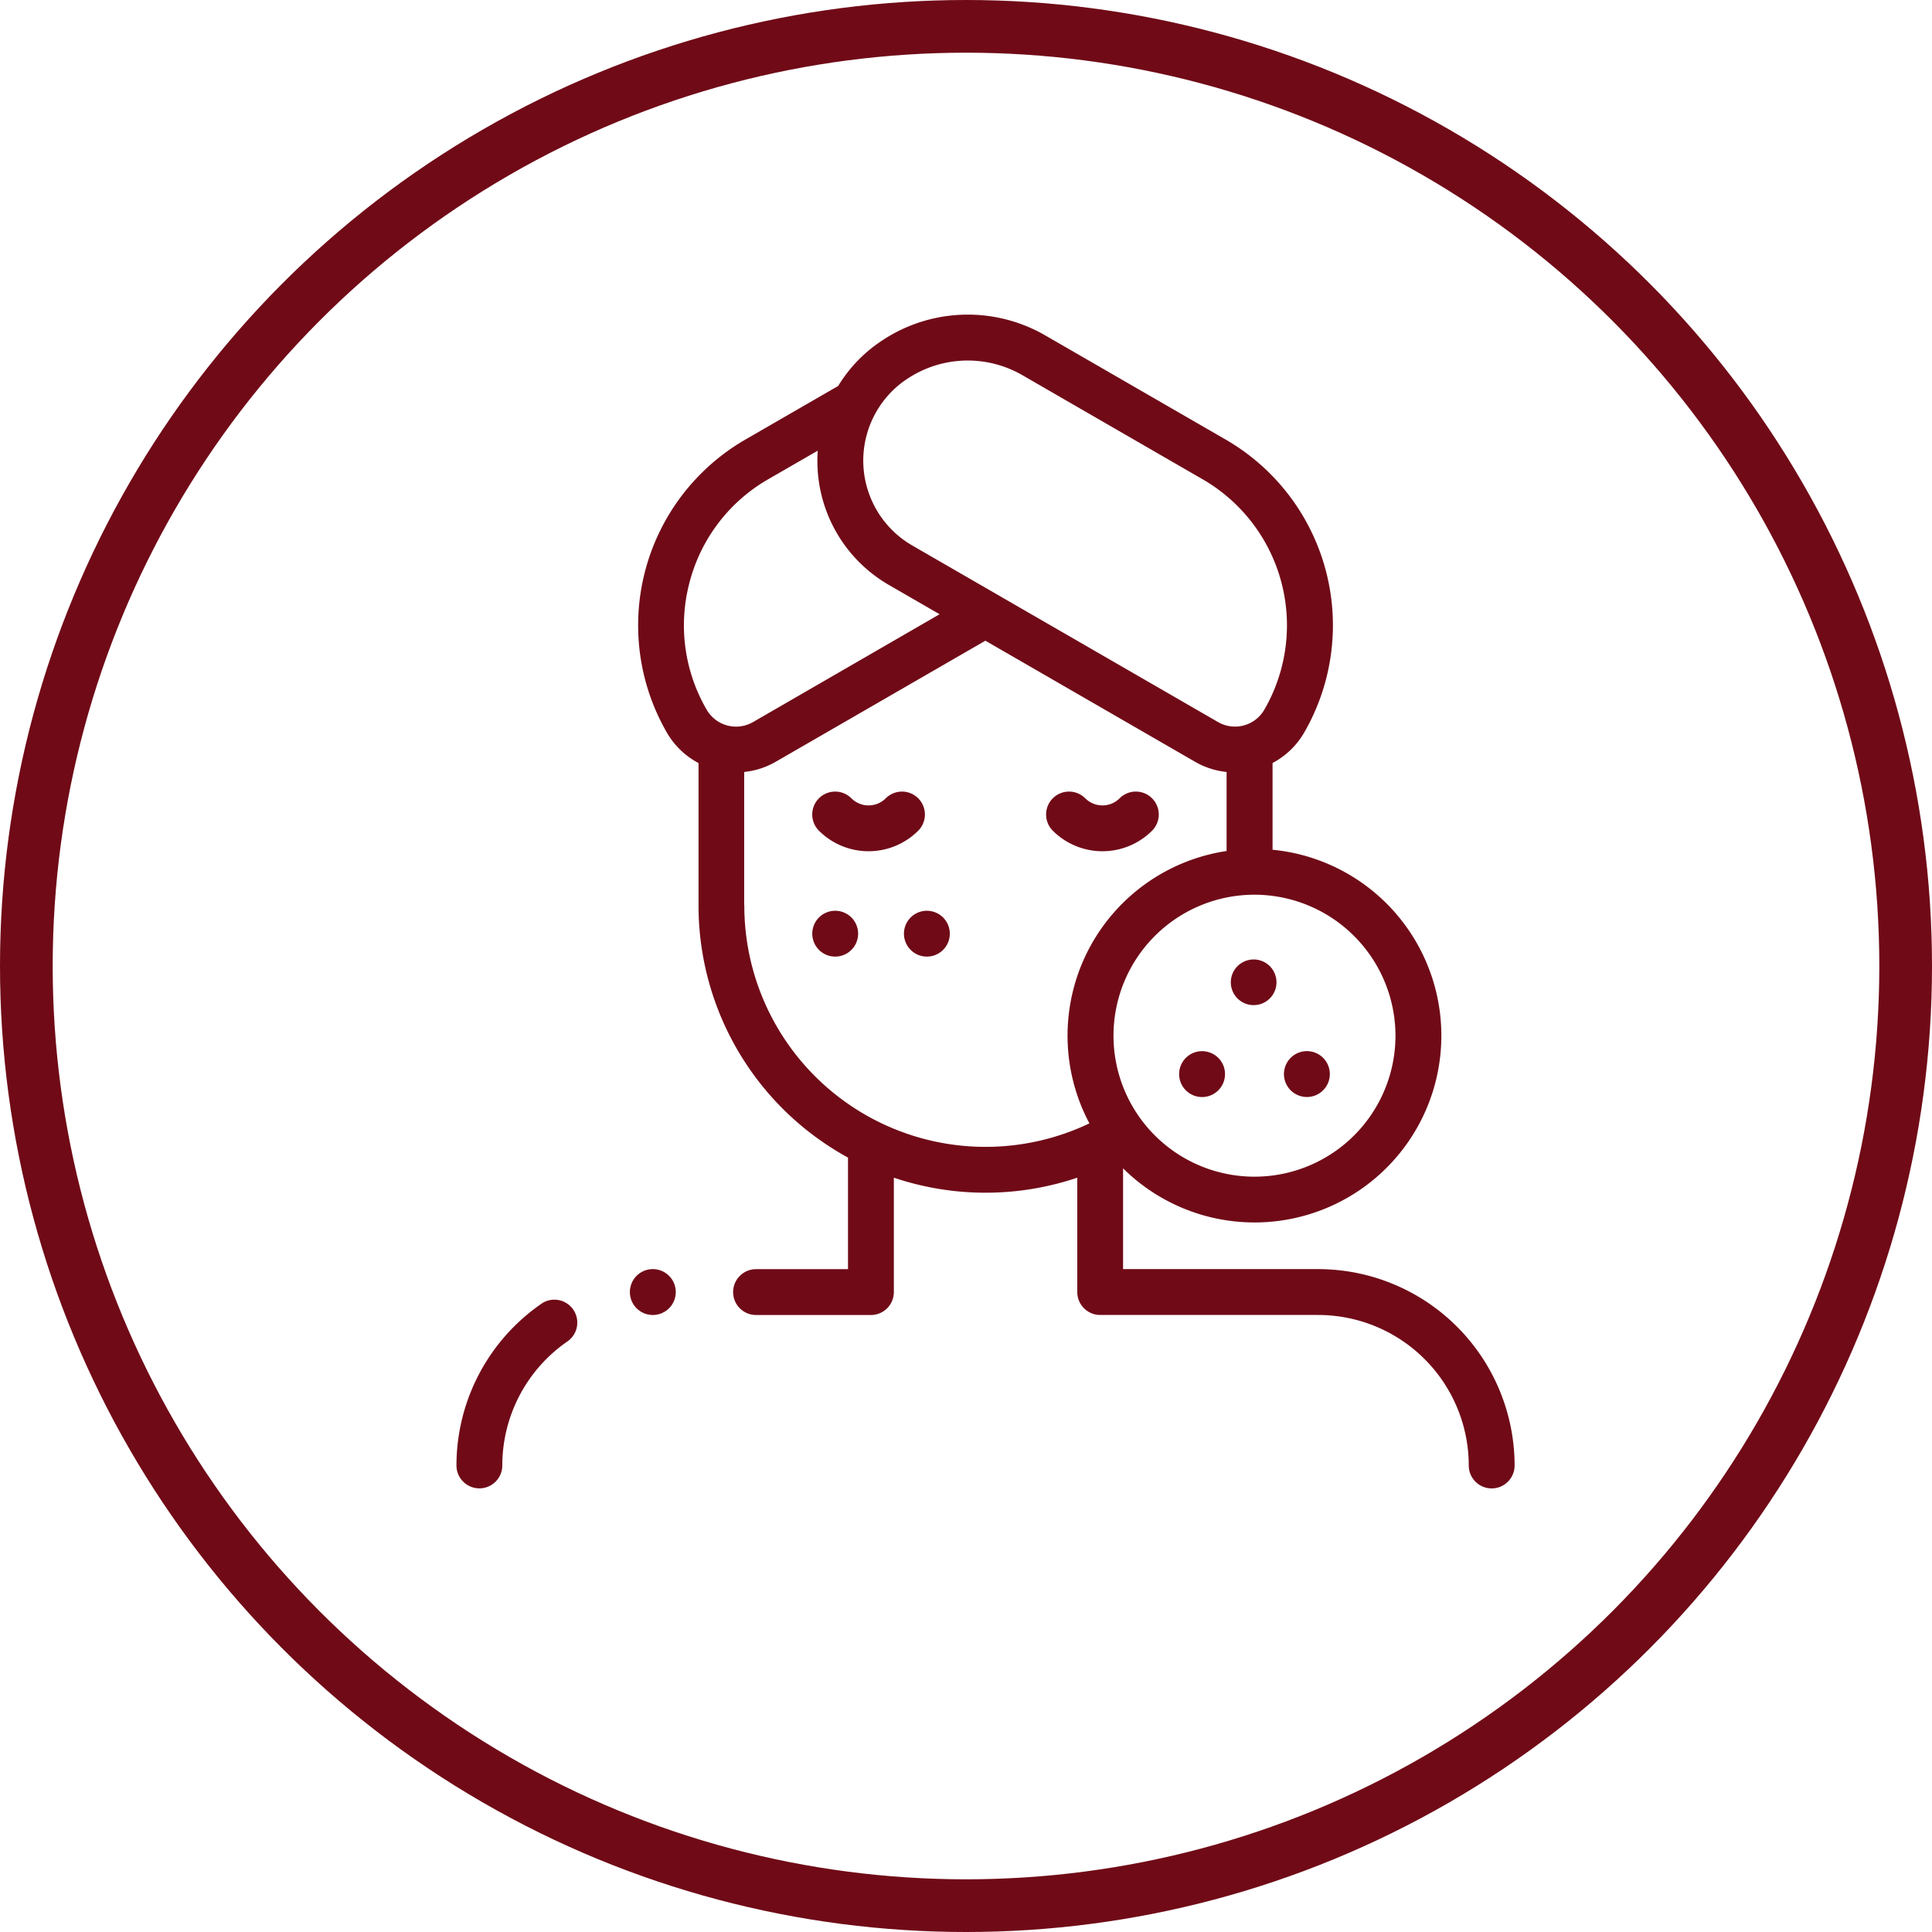 <?xml version="1.0" encoding="UTF-8"?> <svg xmlns="http://www.w3.org/2000/svg" xmlns:xlink="http://www.w3.org/1999/xlink" width="110" height="110" viewBox="0 0 110 110"><defs><clipPath id="clip-usage-2"><rect width="110" height="110"></rect></clipPath></defs><g id="usage-2" clip-path="url(#clip-usage-2)"><g id="Group_558" data-name="Group 558" transform="translate(-995 -953)"><g id="Ellipse_29" data-name="Ellipse 29" transform="translate(995 953)" fill="none" stroke="#700a17" stroke-width="3"><circle cx="55" cy="55" r="55" stroke="none"></circle><circle cx="55" cy="55" r="53.5" fill="none"></circle></g><g id="Group_472" data-name="Group 472" transform="translate(1020.989 970.914)"><g id="Group_47" data-name="Group 47" transform="translate(0 0)"><path id="Path_92" data-name="Path 92" d="M30.059,429.956a11.19,11.19,0,0,0-4.829,9.2,1.305,1.305,0,0,0,2.61,0,8.58,8.58,0,0,1,3.7-7.055,1.305,1.305,0,1,0-1.484-2.147Z" transform="translate(-25.23 -373.634)" fill="#700a17"></path><path id="Path_93" data-name="Path 93" d="M143.181,54.344H132.072V48.606a10.635,10.635,0,1,0,8.511-18.139V25.528a4.51,4.51,0,0,0,1.8-1.732,12.213,12.213,0,0,0-4.471-16.684l-10.25-5.918a8.812,8.812,0,0,0-9.294.269,8.2,8.2,0,0,0-2.518,2.6l-5.274,3.045A12.214,12.214,0,0,0,106.1,23.8a4.509,4.509,0,0,0,1.8,1.732v8.122a16.356,16.356,0,0,0,8.511,14.34v6.353h-5.236a1.305,1.305,0,1,0,0,2.61h6.541a1.305,1.305,0,0,0,1.305-1.305V49.138a16.354,16.354,0,0,0,10.444,0v6.512a1.305,1.305,0,0,0,1.305,1.305h12.414a8.58,8.58,0,0,1,8.57,8.57,1.305,1.305,0,1,0,2.61,0,11.193,11.193,0,0,0-11.18-11.181Zm4.4-13.29a8.027,8.027,0,1,1-8.027-8.027A8.036,8.036,0,0,1,147.581,41.054ZM119.8,3.645a6.216,6.216,0,0,1,6.555-.189L136.6,9.373a9.6,9.6,0,0,1,3.515,13.119,1.931,1.931,0,0,1-2.635.706L120.071,13.145a5.583,5.583,0,0,1-.274-9.5ZM107.4,15.2a9.541,9.541,0,0,1,4.474-5.831l2.812-1.623q-.026.4-.015.8a8.14,8.14,0,0,0,4.093,6.859l2.862,1.653L111,23.2a1.931,1.931,0,0,1-2.635-.706A9.54,9.54,0,0,1,107.4,15.2Zm3.1,18.446V26.039a4.506,4.506,0,0,0,1.795-.581l11.938-6.893,11.938,6.893a4.507,4.507,0,0,0,1.795.581v4.5a10.631,10.631,0,0,0-7.81,15.507A13.736,13.736,0,0,1,110.507,33.65Z" transform="translate(-94.118 0)" fill="#700a17"></path><path id="Path_94" data-name="Path 94" d="M186.457,208.43a1.305,1.305,0,0,0-1.846,0,1.386,1.386,0,0,1-1.958,0,1.305,1.305,0,1,0-1.846,1.846,4,4,0,0,0,5.65,0A1.305,1.305,0,0,0,186.457,208.43Z" transform="translate(-160.168 -180.892)" fill="#700a17"></path><path id="Path_95" data-name="Path 95" d="M288.464,210.276a1.305,1.305,0,1,0-1.846-1.846,1.386,1.386,0,0,1-1.958,0,1.305,1.305,0,0,0-1.846,1.846,4,4,0,0,0,5.65,0Z" transform="translate(-248.86 -180.892)" fill="#700a17"></path><path id="Path_96" data-name="Path 96" d="M363.368,281.659a1.3,1.3,0,1,0,.923-.382A1.315,1.315,0,0,0,363.368,281.659Z" transform="translate(-318.9 -244.563)" fill="#700a17"></path><path id="Path_97" data-name="Path 97" d="M341.785,321.273a1.306,1.306,0,1,0,.922.382A1.315,1.315,0,0,0,341.785,321.273Z" transform="translate(-299.332 -279.338)" fill="#700a17"></path><path id="Path_98" data-name="Path 98" d="M387.489,323.883a1.306,1.306,0,1,0-.923-.383A1.314,1.314,0,0,0,387.489,323.883Z" transform="translate(-339.07 -279.338)" fill="#700a17"></path><path id="Path_99" data-name="Path 99" d="M181.734,260.031a1.305,1.305,0,1,0,.923.382A1.315,1.315,0,0,0,181.734,260.031Z" transform="translate(-160.171 -226.09)" fill="#700a17"></path><path id="Path_100" data-name="Path 100" d="M221.729,260.031a1.305,1.305,0,1,0,.923.382A1.313,1.313,0,0,0,221.729,260.031Z" transform="translate(-194.946 -226.09)" fill="#700a17"></path><path id="Path_101" data-name="Path 101" d="M102.194,416.341a1.306,1.306,0,1,0,.923.382A1.315,1.315,0,0,0,102.194,416.341Z" transform="translate(-91.014 -361.997)" fill="#700a17"></path></g></g></g></g></svg> 